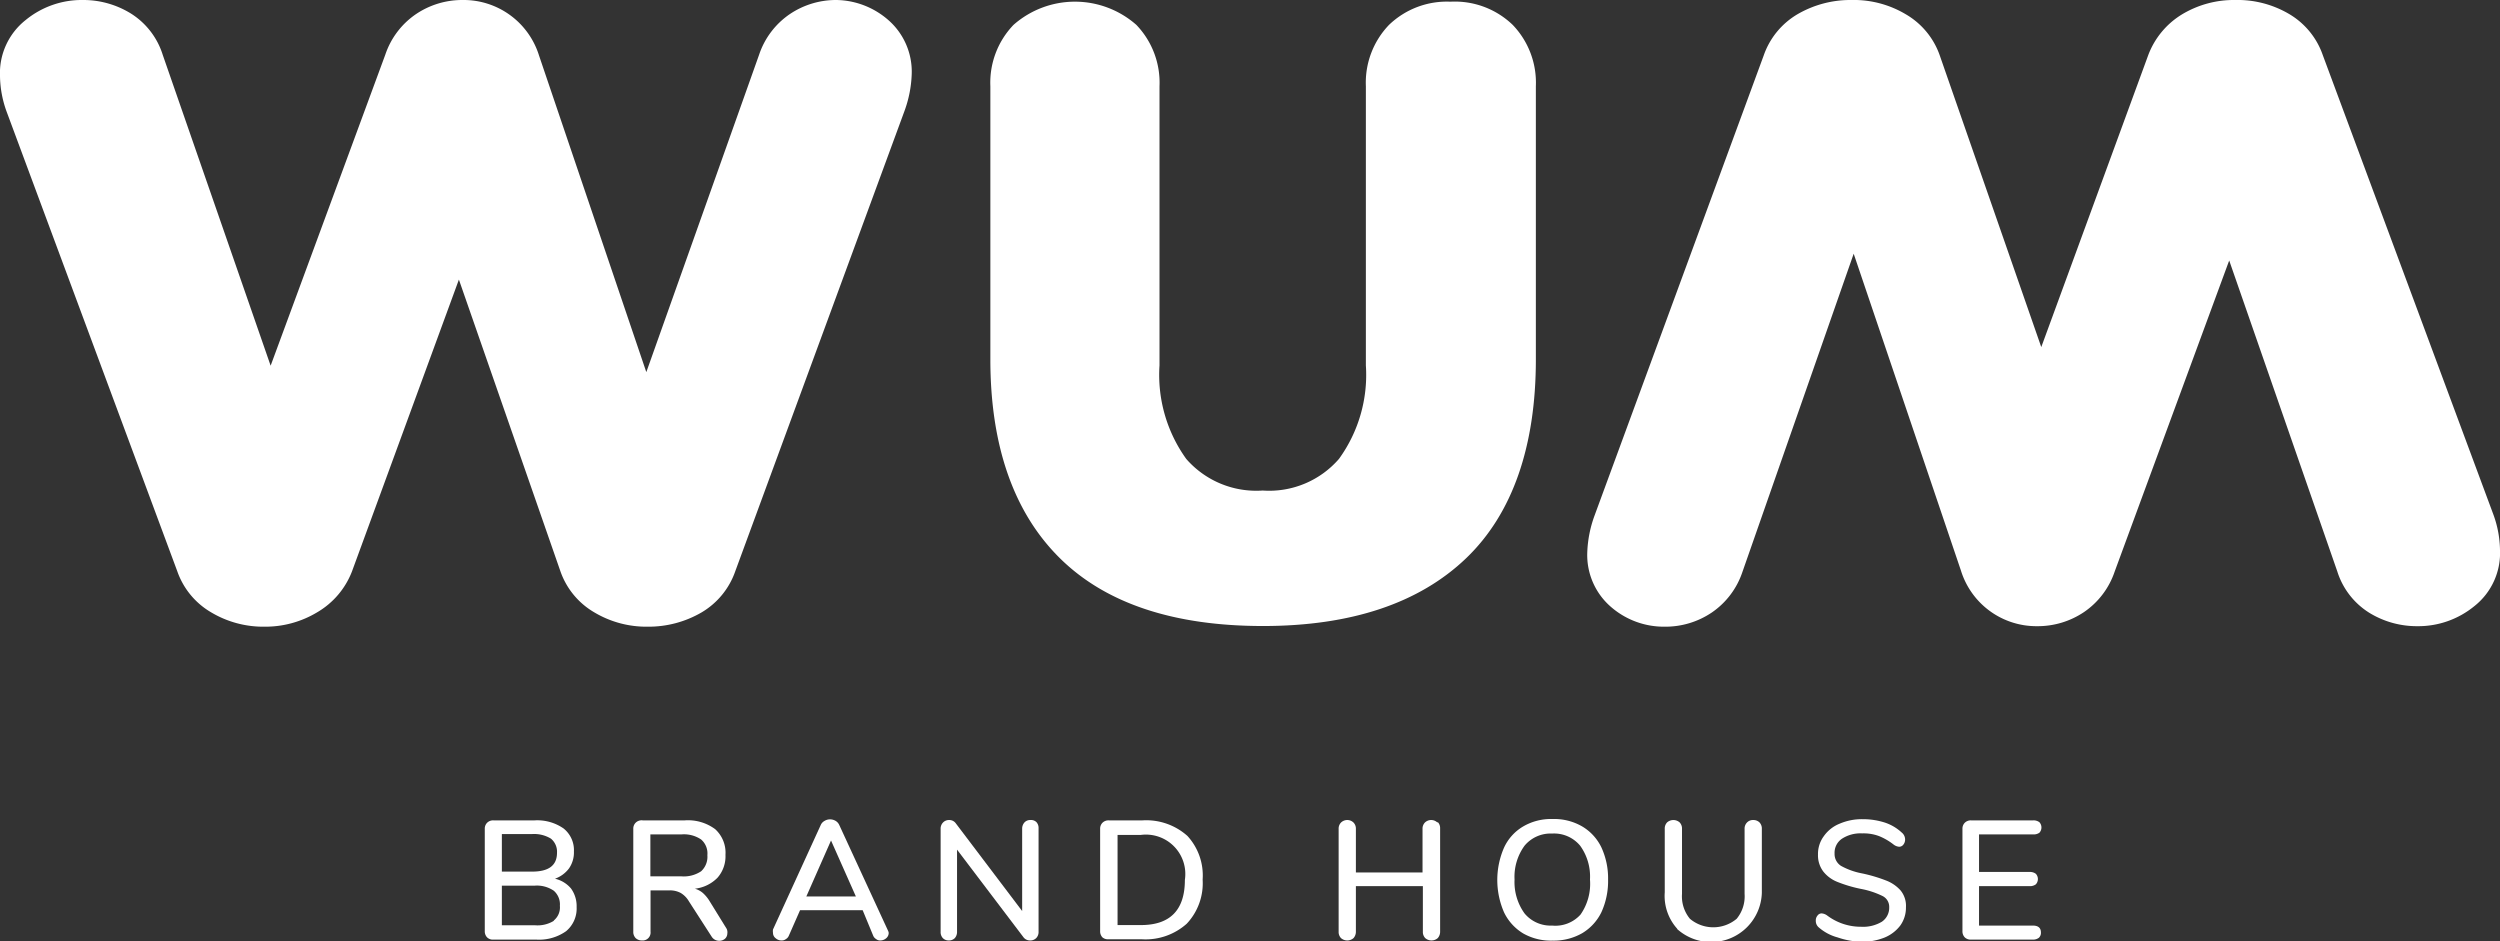<svg xmlns="http://www.w3.org/2000/svg" viewBox="0 0 147.8 55.63">
  <rect x="0" y="0" width="147.8" height="55.63" fill="#333333" stroke="none"/>
  <g id="Layer_2" data-name="Layer 2">
    <g id="Layer_1-2" data-name="Layer 1">
      <path d="M49.45,0A4.89,4.89,0,0,0,46.7.83a4.71,4.71,0,0,0-1.82,2.4L38.21,22,31.87,3.29A4.67,4.67,0,0,0,27.35,0,4.89,4.89,0,0,0,24.6.83a4.71,4.71,0,0,0-1.82,2.4L16,21.62,9.62,3.24A4.45,4.45,0,0,0,7.74.8,5.35,5.35,0,0,0,4.9,0,5.23,5.23,0,0,0,1.51,1.19,4,4,0,0,0,0,4.5,6.36,6.36,0,0,0,.38,6.57l10.1,27.2a4.54,4.54,0,0,0,2,2.43,6,6,0,0,0,3.16.85,5.94,5.94,0,0,0,3.11-.85,4.79,4.79,0,0,0,2.06-2.42l6.32-17.25,6,17.24a4.54,4.54,0,0,0,2,2.43,6,6,0,0,0,3.16.85,6.22,6.22,0,0,0,3.18-.84,4.56,4.56,0,0,0,2-2.44l10-27.2a7,7,0,0,0,.43-2.17,4.05,4.05,0,0,0-1.4-3.23A4.77,4.77,0,0,0,49.45,0Z" fill="#fff"/>
      <path d="M132.15,0A5.94,5.94,0,0,0,129,.85,4.79,4.79,0,0,0,127,3.27l-6.32,17.25-6-17.24a4.54,4.54,0,0,0-2-2.43A6,6,0,0,0,109.45,0a6.22,6.22,0,0,0-3.18.84,4.56,4.56,0,0,0-2,2.44l-10,27.2a7,7,0,0,0-.43,2.17,4.05,4.05,0,0,0,1.4,3.23,4.77,4.77,0,0,0,3.2,1.17,4.89,4.89,0,0,0,2.75-.83,4.71,4.71,0,0,0,1.82-2.4L109.59,15l6.34,18.73a4.67,4.67,0,0,0,4.52,3.29,4.89,4.89,0,0,0,2.75-.83,4.71,4.71,0,0,0,1.82-2.4l6.77-18.39,6.39,18.38a4.45,4.45,0,0,0,1.88,2.44,5.35,5.35,0,0,0,2.84.8,5.23,5.23,0,0,0,3.39-1.19,4,4,0,0,0,1.51-3.31,6.36,6.36,0,0,0-.38-2.07l-10.1-27.2a4.54,4.54,0,0,0-2-2.43A6,6,0,0,0,132.15,0Z" fill="#fff"/>
      <path d="M85.75.1a4.93,4.93,0,0,0-3.63,1.37A4.93,4.93,0,0,0,80.75,5.1V21.6a8.46,8.46,0,0,1-1.59,5.53A5.46,5.46,0,0,1,74.65,29a5.49,5.49,0,0,1-4.52-1.87,8.51,8.51,0,0,1-1.58-5.53V5.1a4.93,4.93,0,0,0-1.37-3.63,5.49,5.49,0,0,0-7.26,0A4.93,4.93,0,0,0,58.55,5.1V21.25c0,5.12,1.39,9.07,4.12,11.76s6.77,4,12,4,9.24-1.36,12-4,4.13-6.64,4.13-11.76V5.1a4.93,4.93,0,0,0-1.37-3.63A4.93,4.93,0,0,0,85.75.1Z" fill="#fff"/>
      <g>
        <path d="M33.76,52.53a1.78,1.78,0,0,1,.33,1.1,1.74,1.74,0,0,1-.62,1.42,2.76,2.76,0,0,1-1.75.5H29.17a.49.49,0,0,1-.37-.13.51.51,0,0,1-.14-.37V49a.49.49,0,0,1,.14-.36.5.5,0,0,1,.37-.14h2.44a2.72,2.72,0,0,1,1.71.48,1.64,1.64,0,0,1,.61,1.36,1.66,1.66,0,0,1-.29,1,1.79,1.79,0,0,1-.83.61A1.75,1.75,0,0,1,33.76,52.53Zm-4.09-1h1.78c1,0,1.48-.37,1.48-1.12a1,1,0,0,0-.36-.83,1.91,1.91,0,0,0-1.12-.27H29.67Zm3.07,2.89a1,1,0,0,0,.36-.87,1.07,1.07,0,0,0-.36-.89,1.77,1.77,0,0,0-1.13-.3H29.67v2.34h1.94A1.83,1.83,0,0,0,32.74,54.44Z" fill="#fff"/>
        <path d="M43,55.19a.43.43,0,0,1-.14.31.52.52,0,0,1-.34.12.52.52,0,0,1-.45-.25l-1.34-2.08a1.38,1.38,0,0,0-.49-.5,1.34,1.34,0,0,0-.68-.15H38.46v2.44a.47.47,0,0,1-.51.52.53.53,0,0,1-.37-.14.52.52,0,0,1-.14-.38V49a.49.49,0,0,1,.14-.36A.5.5,0,0,1,38,48.5h2.49a2.69,2.69,0,0,1,1.79.52,1.88,1.88,0,0,1,.61,1.52,1.92,1.92,0,0,1-.47,1.35,2.21,2.21,0,0,1-1.34.65,1.26,1.26,0,0,1,.47.25,2.15,2.15,0,0,1,.41.5l1,1.62A.49.49,0,0,1,43,55.19Zm-2.71-3.38a1.85,1.85,0,0,0,1.16-.3,1.16,1.16,0,0,0,.37-.95,1.09,1.09,0,0,0-.37-.93,1.81,1.81,0,0,0-1.16-.3H38.45v2.48Z" fill="#fff"/>
        <path d="M52.54,55.15a.41.41,0,0,1-.15.32.53.53,0,0,1-.35.13.35.35,0,0,1-.24-.08.42.42,0,0,1-.18-.21L51,53.81H47.3l-.66,1.5a.42.42,0,0,1-.18.21.39.39,0,0,1-.25.08.51.51,0,0,1-.35-.13.39.39,0,0,1-.16-.32.64.64,0,0,1,0-.2l2.82-6.17a.51.51,0,0,1,.23-.25.62.62,0,0,1,.32-.09.66.66,0,0,1,.33.09.54.54,0,0,1,.22.25L52.49,55A.45.45,0,0,1,52.54,55.15ZM47.67,53H50.6l-1.47-3.31Z" fill="#fff"/>
        <path d="M61.27,48.6a.51.51,0,0,1,.13.37v6.11a.51.51,0,0,1-.14.38.49.49,0,0,1-.36.14.48.48,0,0,1-.4-.2l-3.92-5.17v4.85a.55.55,0,0,1-.13.38.49.49,0,0,1-.36.14.47.47,0,0,1-.35-.14.52.52,0,0,1-.13-.38V49a.51.51,0,0,1,.14-.37.48.48,0,0,1,.36-.15.47.47,0,0,1,.4.2l3.92,5.18V49a.55.55,0,0,1,.13-.37.45.45,0,0,1,.35-.15A.46.46,0,0,1,61.27,48.6Z" fill="#fff"/>
        <path d="M65.18,55.42a.51.51,0,0,1-.14-.37V49a.49.49,0,0,1,.14-.36.5.5,0,0,1,.37-.14h2a3.65,3.65,0,0,1,2.65.92A3.45,3.45,0,0,1,71.1,52a3.49,3.49,0,0,1-.94,2.61,3.65,3.65,0,0,1-2.65.92h-2A.49.49,0,0,1,65.18,55.42Zm2.27-.73c1.73,0,2.6-.89,2.6-2.67a2.33,2.33,0,0,0-2.6-2.66H66.07v5.33Z" fill="#fff"/>
        <path d="M85,48.6a.51.51,0,0,1,.14.37v6.11a.56.56,0,0,1-.14.38.56.56,0,0,1-.74,0,.52.52,0,0,1-.14-.38V52.39H80.16v2.69a.56.56,0,0,1-.14.38.56.56,0,0,1-.74,0,.52.52,0,0,1-.14-.38V49a.51.51,0,0,1,.14-.37.53.53,0,0,1,.74,0,.51.51,0,0,1,.14.37v2.58H84.1V49a.51.51,0,0,1,.14-.37.53.53,0,0,1,.74,0Z" fill="#fff"/>
        <path d="M90.06,55.19a2.94,2.94,0,0,1-1.14-1.25,4.78,4.78,0,0,1,0-3.83,2.81,2.81,0,0,1,1.13-1.25,3.26,3.26,0,0,1,1.74-.44,3.3,3.3,0,0,1,1.75.44,2.89,2.89,0,0,1,1.14,1.25A4.37,4.37,0,0,1,95.07,52a4.45,4.45,0,0,1-.39,1.92,2.94,2.94,0,0,1-1.14,1.25,3.39,3.39,0,0,1-1.75.44A3.32,3.32,0,0,1,90.06,55.19Zm3.38-1.12A3.17,3.17,0,0,0,94,52a3.12,3.12,0,0,0-.58-2,2,2,0,0,0-1.66-.72,2,2,0,0,0-1.63.72,3.12,3.12,0,0,0-.59,2,3.17,3.17,0,0,0,.59,2,2,2,0,0,0,1.63.72A2,2,0,0,0,93.44,54.07Z" fill="#fff"/>
        <path d="M99.15,54.9a2.9,2.9,0,0,1-.73-2.15V49a.52.52,0,0,1,.14-.38.56.56,0,0,1,.74,0,.52.52,0,0,1,.14.38v3.85a2.08,2.08,0,0,0,.47,1.47,2.15,2.15,0,0,0,2.76,0,2.08,2.08,0,0,0,.47-1.47V49a.51.51,0,0,1,.14-.37.48.48,0,0,1,.37-.15.51.51,0,0,1,.37.14.52.52,0,0,1,.14.38v3.78a3,3,0,0,1-5,2.15Z" fill="#fff"/>
        <path d="M108.64,55.42a2.79,2.79,0,0,1-1.1-.58.5.5,0,0,1-.19-.41.44.44,0,0,1,.1-.3.3.3,0,0,1,.24-.13.63.63,0,0,1,.34.13,3.31,3.31,0,0,0,2,.66,2.15,2.15,0,0,0,1.23-.3,1,1,0,0,0,.43-.86.71.71,0,0,0-.4-.66,5,5,0,0,0-1.28-.42,8,8,0,0,1-1.38-.41,2,2,0,0,1-.84-.62,1.58,1.58,0,0,1-.31-1,1.76,1.76,0,0,1,.34-1.08,2.09,2.09,0,0,1,.93-.74,3.32,3.32,0,0,1,1.37-.27,4.23,4.23,0,0,1,1.31.2,2.71,2.71,0,0,1,1,.59.53.53,0,0,1,.2.41.47.47,0,0,1-.1.3.31.31,0,0,1-.25.13.61.61,0,0,1-.33-.13,3.57,3.57,0,0,0-.86-.5,2.61,2.61,0,0,0-1-.16,2,2,0,0,0-1.2.32,1,1,0,0,0-.43.87.83.83,0,0,0,.38.73,4.12,4.12,0,0,0,1.22.44,9,9,0,0,1,1.43.42,2.2,2.2,0,0,1,.87.59,1.44,1.44,0,0,1,.32,1,1.81,1.81,0,0,1-.33,1.07,2.22,2.22,0,0,1-.94.72,3.61,3.61,0,0,1-1.4.25A4.82,4.82,0,0,1,108.64,55.42Z" fill="#fff"/>
        <path d="M116.16,55.42a.51.51,0,0,1-.14-.37V49a.49.49,0,0,1,.14-.36.5.5,0,0,1,.37-.14h3.68a.57.57,0,0,1,.36.11.46.46,0,0,1,0,.62.57.57,0,0,1-.36.1H117v2.22h3a.57.57,0,0,1,.36.11.46.46,0,0,1,0,.62.57.57,0,0,1-.36.11h-3v2.33h3.18c.32,0,.48.14.48.41a.4.4,0,0,1-.12.31.57.57,0,0,1-.36.11h-3.68A.49.49,0,0,1,116.16,55.42Z" fill="#fff"/>
      </g>
    </g>
  </g>
</svg>
